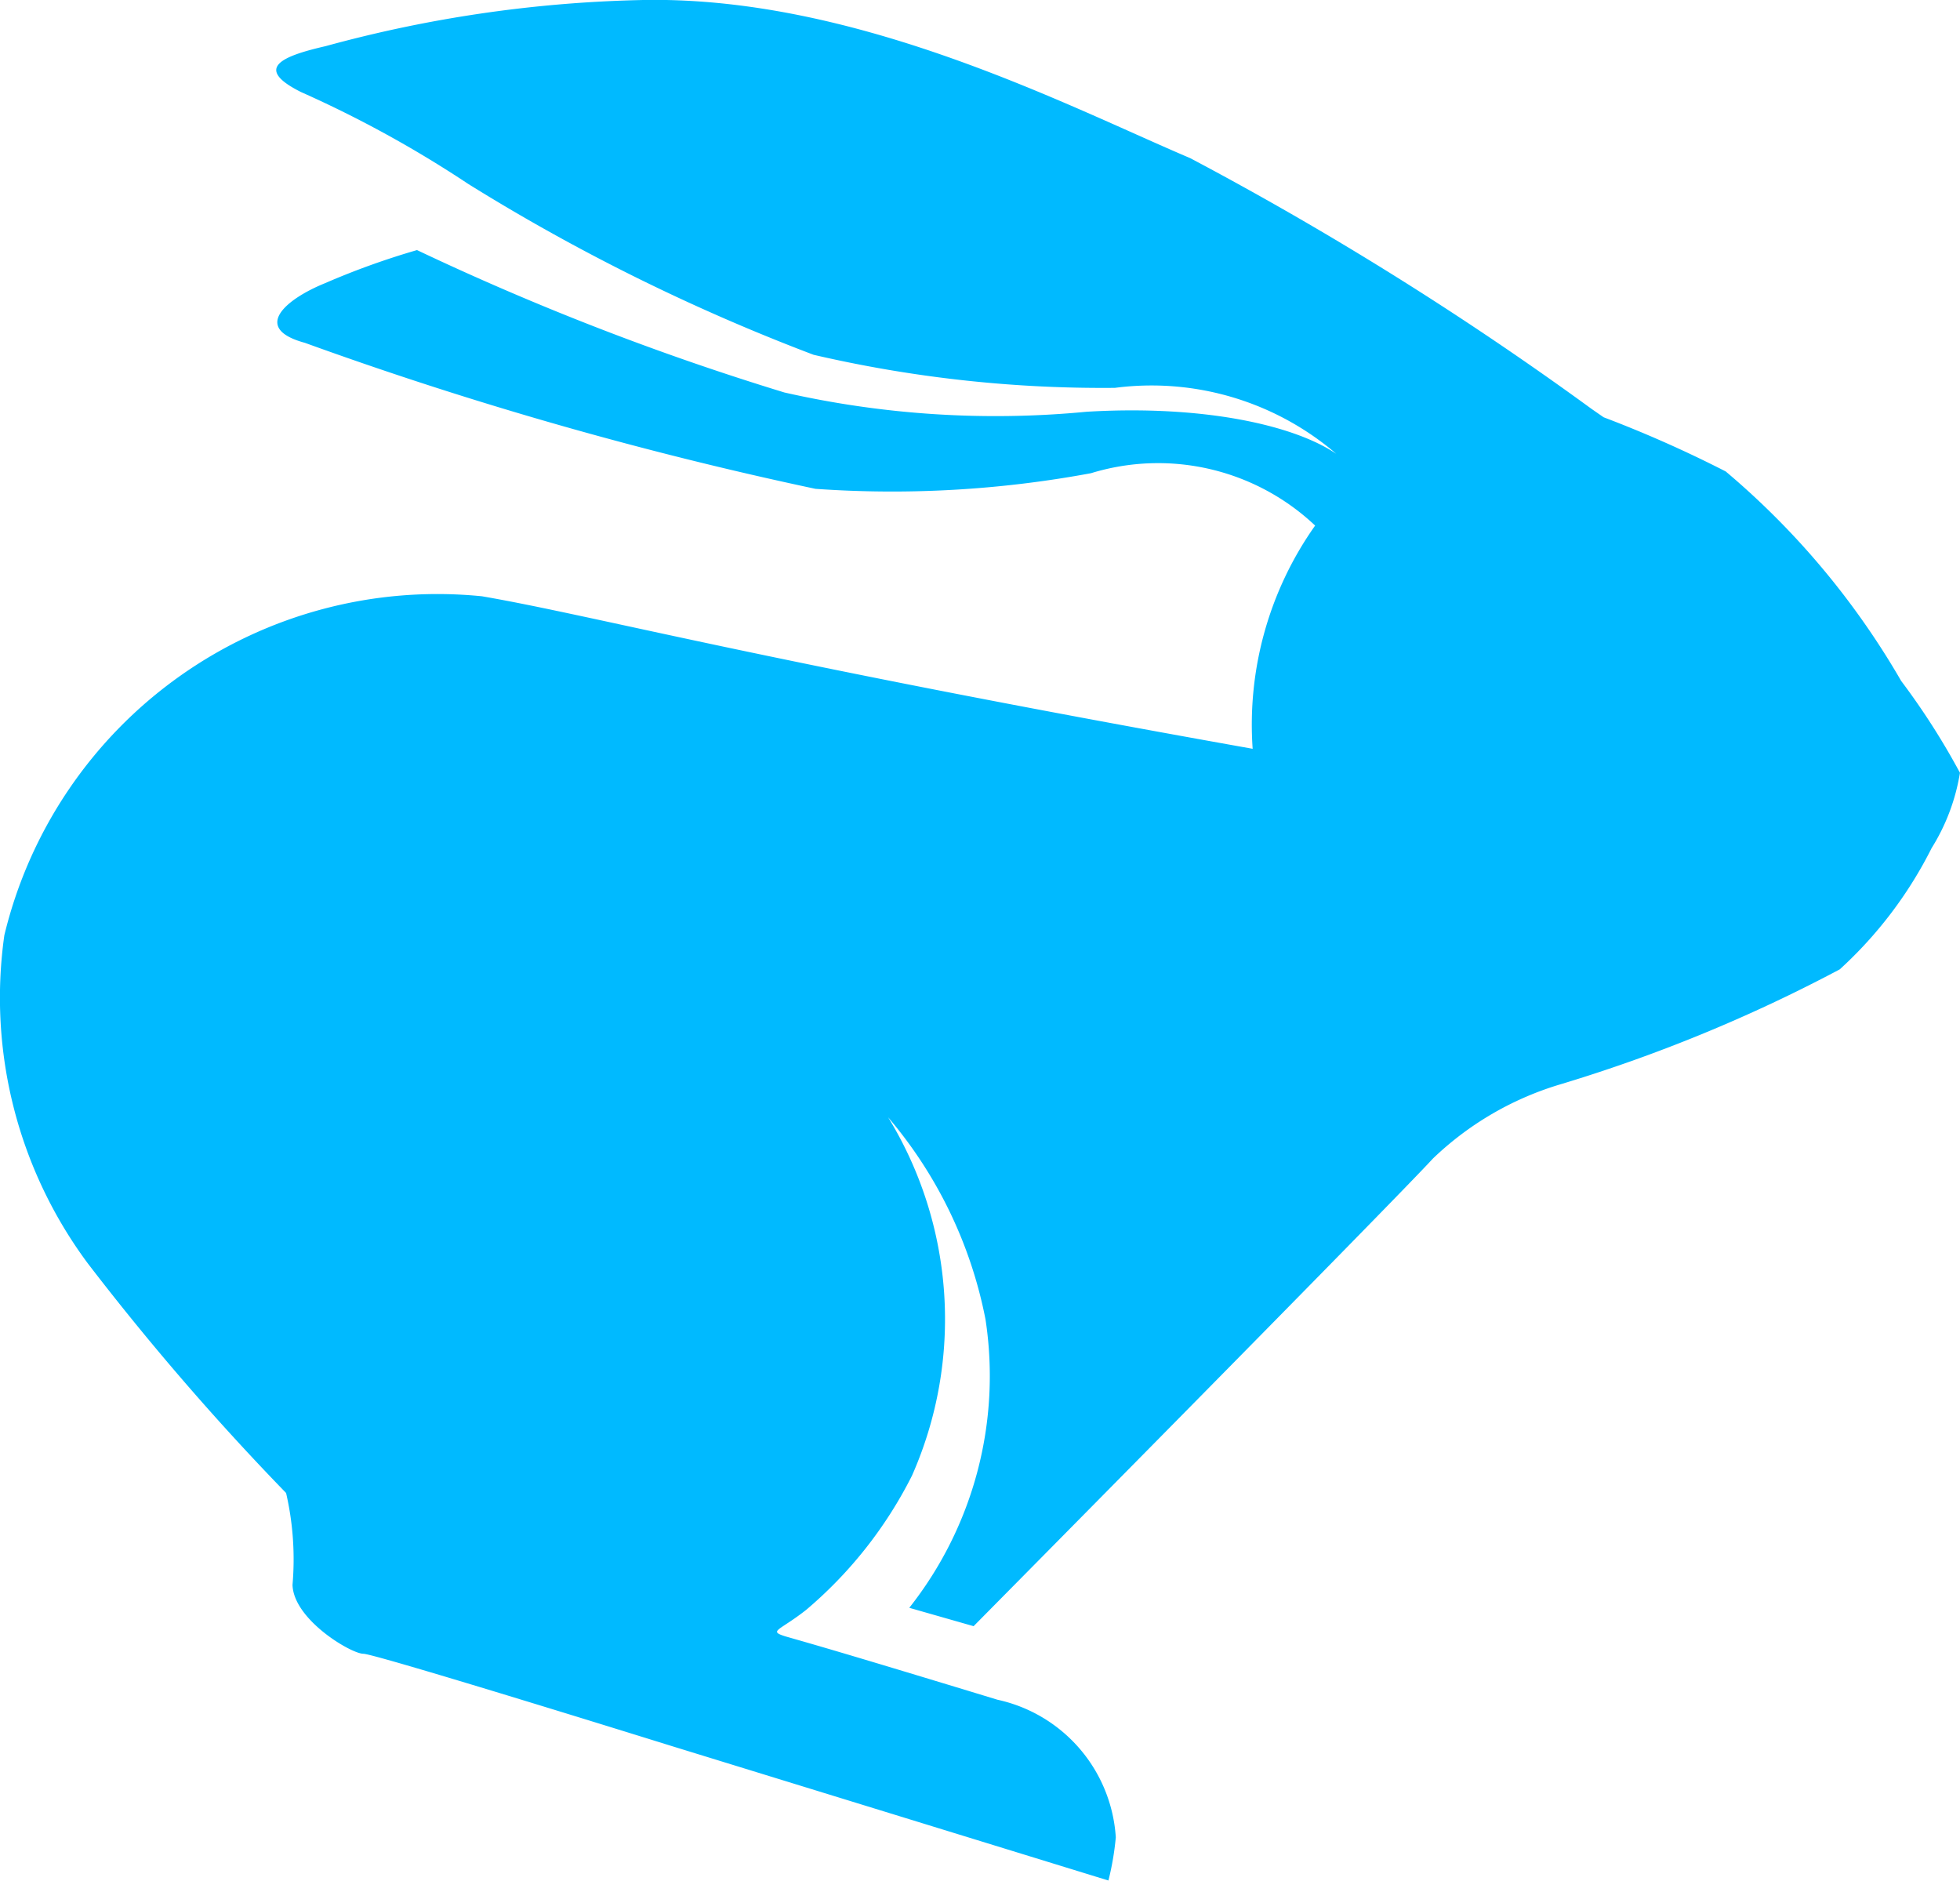 <svg xmlns="http://www.w3.org/2000/svg" width="41.503" height="39.819" viewBox="0 0 41.503 39.819">
  <g id="Camada_2" data-name="Camada 2" transform="translate(-0.043 0.002)">
    <g id="Camada_2-2" data-name="Camada 2" transform="translate(0.043 -0.002)">
      <path id="Caminho_40909" data-name="Caminho 40909" d="M14.237,36.958s-6.244-1.945-6.5-1.945-1.478-.72-1.5-1.459a6.263,6.263,0,0,0-.136-1.945,55.358,55.358,0,0,1-4.2-4.863A9.434,9.434,0,0,1,.135,19.8a9.434,9.434,0,0,1,10.114-7.177c2.373.408,5.835,1.362,16.319,3.229a7.294,7.294,0,0,1,1.323-4.726,4.843,4.843,0,0,0-4.746-1.109,23.049,23.049,0,0,1-5.835.331A81.574,81.574,0,0,1,6.5,7.257c-1.148-.311-.389-.934.428-1.264a16.2,16.2,0,0,1,1.945-.7,56.971,56.971,0,0,0,7.78,3.015,20.229,20.229,0,0,0,6.4.408c2.937-.175,5.154.467,5.718,1.3A6.01,6.01,0,0,0,23.651,8.21a27.075,27.075,0,0,1-6.38-.7A42.033,42.033,0,0,1,9.957,3.892a24.1,24.1,0,0,0-3.54-1.945c-1.011-.506-.408-.759.525-.973A27.484,27.484,0,0,1,13.575,0c4.571-.117,9.1,2.256,11.67,3.346a70.14,70.14,0,0,1,8.5,5.31L34,8.833A25.519,25.519,0,0,1,36.585,9.98,16.747,16.747,0,0,1,40.3,14.415a15.269,15.269,0,0,1,1.245,1.945,4.3,4.3,0,0,1-.6,1.595A8.831,8.831,0,0,1,39,20.522a32.716,32.716,0,0,1-5.971,2.451,6.633,6.633,0,0,0-2.645,1.556c-.875.953-9.725,9.9-9.725,9.9l-1.362-.389a7.916,7.916,0,0,0,1.614-6.107,9.356,9.356,0,0,0-2.062-4.279,8.189,8.189,0,0,1,.506,7.586,9.045,9.045,0,0,1-2.237,2.84c-.564.447-.817.447-.447.564.681.195,1.3.37,4.493,1.342A3.19,3.19,0,0,1,23.67,38.9a5.987,5.987,0,0,1-.156.914Z" transform="translate(-0.043 0.002)" fill="#00baff"/>
    </g>
  </g>
</svg>
